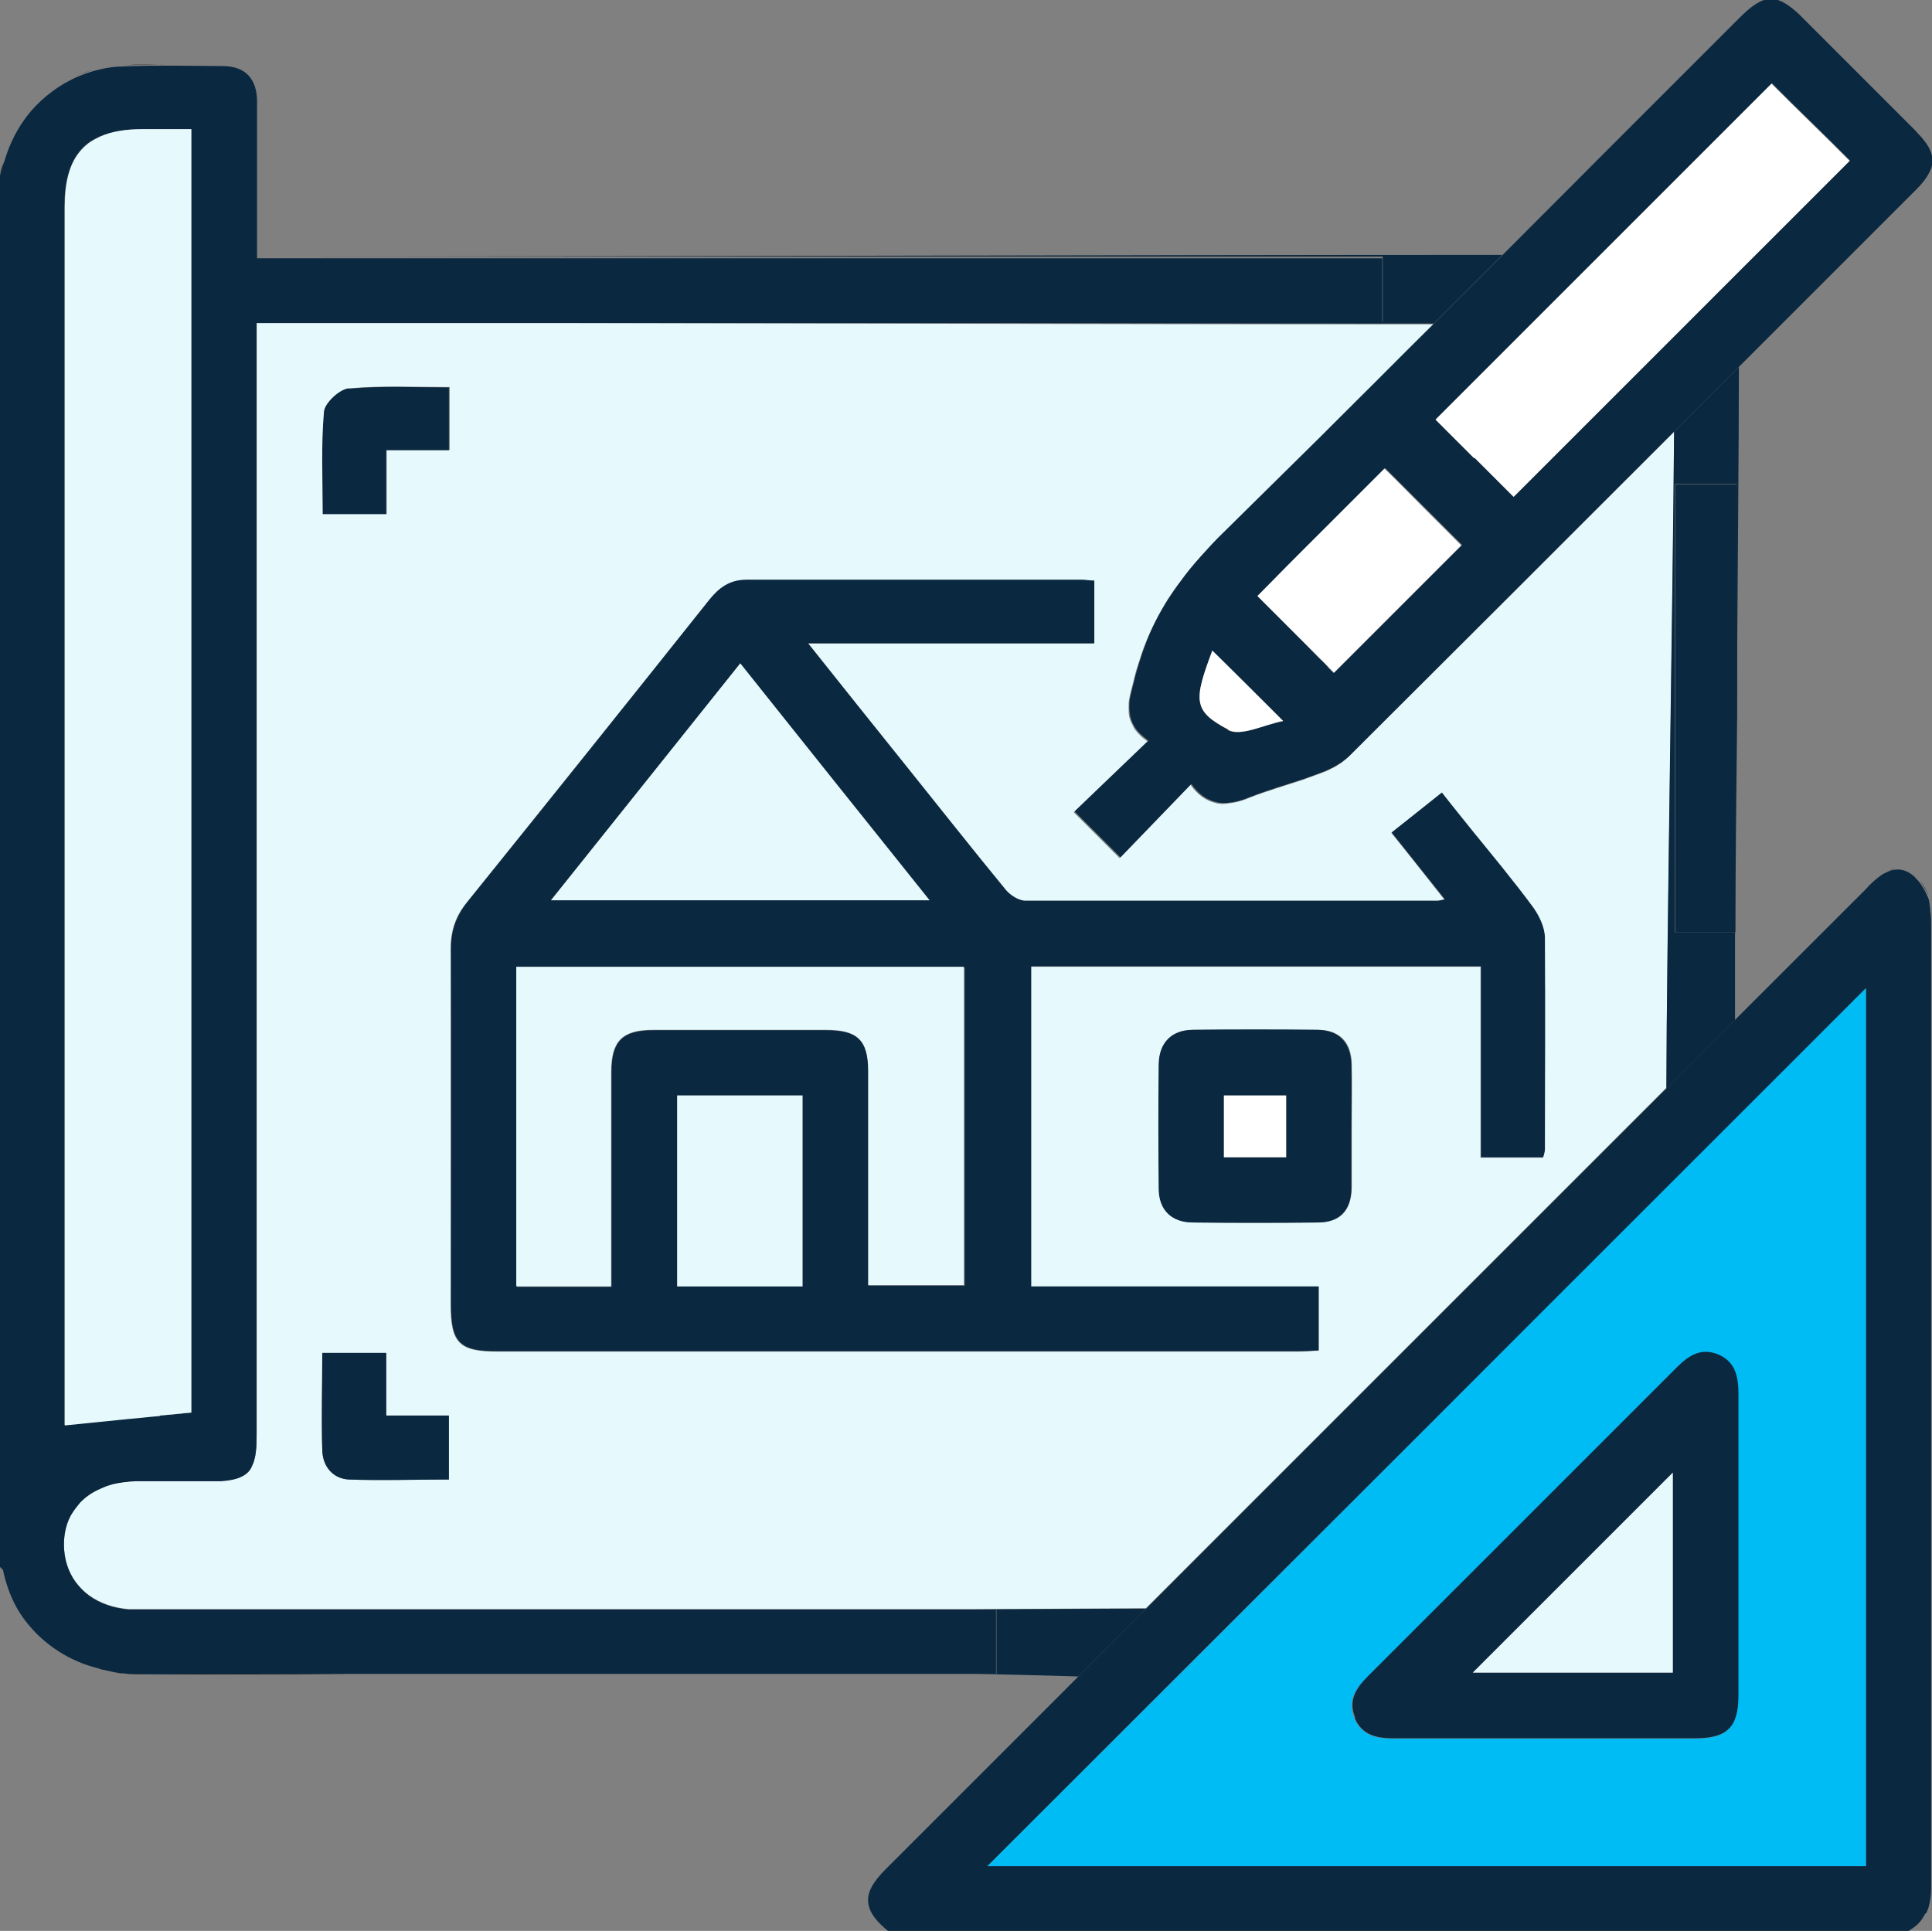 <?xml version="1.0" encoding="UTF-8"?>
<svg id="Layer_2" data-name="Layer 2" xmlns="http://www.w3.org/2000/svg" viewBox="0 0 45.02 45">
  <rect x="0" y="0" width="45.02" height="45" fill="#808080" stroke="none"/>
  <defs>
    <style>
      .cls-1 {
        fill: none;
      }

      .cls-1, .cls-2, .cls-3, .cls-4, .cls-5, .cls-6 {
        stroke-width: 0px;
      }

      .cls-2 {
        fill: #000;
      }

      .cls-3 {
        fill: #e6f9fc;
      }

      .cls-4 {
        fill: #0a2840;
      }

      .cls-5 {
        fill: #00bcf4;
      }

      .cls-6 {
        fill: #fff;
      }
    </style>
  </defs>
  <g id="Layer_1-2" data-name="Layer 1">
    <g>
      <path class="cls-1" d="M34.06,12.71h0c-.74.74-1.49,1.49-2.23,2.23.75-.75,1.5-1.5,2.23-2.23Z"/>
      <path class="cls-1" d="M44.89,44.58c-.04.08-.1.16-.16.23.07-.07.12-.15.16-.23Z"/>
      <path class="cls-1" d="M41.9.35c-.55-.51-.84-.47-1.42.12h0c.59-.59.88-.63,1.42-.12Z"/>
      <path class="cls-1" d="M44.94,44.45c.04-.14.06-.29.06-.46,0-3.58,0-7.16,0-10.73,0,3.58,0,7.16,0,10.73,0,.17-.02.33-.06.46Z"/>
      <path class="cls-1" d="M45,33.25c0-3.58,0-7.16,0-10.73,0-.06,0-.12,0-.19,0,.06,0,.12,0,.19,0,3.58,0,7.16,0,10.73Z"/>
      <path class="cls-1" d="M44.94,44.45s-.03.09-.05.13c.02-.04.04-.09.05-.13Z"/>
      <path class="cls-1" d="M45.02,21.58c0,.12,0,.25,0,.37,0-.12,0-.25,0-.37Z"/>
      <path class="cls-1" d="M27.5,13.55c-.1.13-.19.27-.28.4.09-.14.18-.27.28-.4Z"/>
      <path class="cls-1" d="M45,21.21c0-.06-.01-.12-.02-.18,0-.05-.02-.11-.05-.17.02.06.04.11.05.17,0,.06.02.12.02.18Z"/>
      <path class="cls-1" d="M27.97,12.97c-.17.19-.33.38-.47.58.15-.2.3-.39.47-.58Z"/>
      <path class="cls-1" d="M45.01,21.96c0,.12,0,.25,0,.37,0-.12,0-.25,0-.37Z"/>
      <path class="cls-1" d="M29.3,13.89c.22.22.45.45.68.68-.23-.23-.45-.46-.68-.68h0Z"/>
      <path class="cls-1" d="M27.97,12.97c.17-.19.34-.37.53-.56,0,0,0,0,0,0,0,0,0,0,0,0-.19.18-.36.37-.53.56Z"/>
      <path class="cls-1" d="M2.2,38.87c-.18-.05-.35-.12-.51-.19.16.08.33.14.51.19Z"/>
      <path class="cls-1" d="M.83,38.06c-.06-.06-.12-.13-.18-.2.06.07.12.14.18.2Z"/>
      <path class="cls-1" d="M2.61,38.96c-.09-.02-.18-.04-.27-.06.09.02.18.04.27.06Z"/>
      <path class="cls-1" d="M31.44,17.62c2.53-2.52,5.05-5.04,7.57-7.56-2.52,2.52-5.04,5.04-7.57,7.56Z"/>
      <path class="cls-1" d="M1.7,38.67c-.32-.15-.62-.36-.86-.61.25.25.54.46.86.61Z"/>
      <path class="cls-1" d="M31.05,17.9c.06-.03.11-.07.17-.1-.05.04-.11.07-.17.1Z"/>
      <path class="cls-1" d="M4.83,34.51c.12,0,.23,0,.33,0-.1,0-.21,0-.33,0-.42,0-.83,0-1.25,0,.42,0,.83,0,1.25,0Z"/>
      <path class="cls-1" d="M41.29,1.94c.29.29.59.59.9.89-.31-.3-.61-.6-.9-.89Z"/>
      <path class="cls-1" d="M12.87,37.51c3.23,0,6.46,0,9.69,0h0,0c-3.23,0-6.46,0-9.69,0Z"/>
      <path class="cls-1" d="M26.34,16.18c-.01.07-.03.13-.03.19,0-.06.02-.13.03-.19Z"/>
      <path class="cls-1" d="M20.25,44.29c-.01-.23.13-.48.41-.76,1.31-1.31,2.62-2.62,3.93-3.93-1.31,1.31-2.62,2.62-3.93,3.93-.29.29-.43.53-.41.76Z"/>
      <path class="cls-1" d="M44.73,20.52s-.07-.08-.11-.12c.04.03.08.07.11.12Z"/>
      <path class="cls-1" d="M44.98,3.92c-.02.08-.07.17-.13.25.06-.09.1-.17.13-.25Z"/>
      <path class="cls-1" d="M1.5,33.22h0c.5-.05.99-.1,1.48-.15-.49.05-.98.1-1.48.15Z"/>
      <path class="cls-1" d="M3.6,3.01c-.09,0-.18,0-.27,0-.4,0-.72.05-.99.17.26-.11.59-.17.99-.17.09,0,.18,0,.27,0Z"/>
      <path class="cls-1" d="M2.05,3.34c-.08.06-.16.14-.22.22.06-.08.14-.16.22-.22Z"/>
      <path class="cls-1" d="M31.12,9.83c-.11.11-.22.22-.33.33.11-.11.22-.22.33-.33Z"/>
      <path class="cls-1" d="M43.48,23.03c-3.4,3.4-6.82,6.81-10.23,10.23,3.41-3.41,6.83-6.82,10.23-10.23Z"/>
      <path class="cls-1" d="M1.5,35.99c0,.33.09.63.27.87-.17-.24-.27-.54-.27-.87h0Z"/>
      <path class="cls-1" d="M38,2.95c.83-.83,1.65-1.66,2.48-2.48-.83.83-1.65,1.65-2.48,2.48Z"/>
      <path class="cls-1" d="M43.88,20.36s.06-.04.1-.05c-.03.01-.06.03-.1.05Z"/>
      <path class="cls-1" d="M45.01,3.76s0,.05,0,.08c0-.03,0-.05,0-.08Z"/>
      <path class="cls-1" d="M40.47,21.73v-5.1c-.01,1.79-.03,3.57-.04,5.1h.04Z"/>
      <path class="cls-1" d="M5.99,5.99c0-.05,0-.1,0-.15,0,.05,0,.1,0,.15h0Z"/>
      <path class="cls-1" d="M.73,2.55c-.24.28-.43.61-.56.97-.03.09-.06.18-.09.27.03-.09.06-.18.09-.27.13-.36.32-.69.56-.97Z"/>
      <path class="cls-1" d="M41.14,5.7c-.66.65-1.31,1.31-1.96,1.96.65-.65,1.31-1.31,1.96-1.96Z"/>
      <path class="cls-1" d="M44.82,3.3c.07.1.13.19.16.28-.03-.09-.08-.18-.16-.28Z"/>
      <path class="cls-1" d="M25.29,19.2c.18.18.35.35.53.53-.18-.18-.35-.35-.53-.53Z"/>
      <path class="cls-3" d="M38.83,25.37c.01-3.47.16-11.4.18-15.31h0c-2.52,2.52-5.04,5.04-7.57,7.56-.07.07-.14.13-.22.18-.05.04-.11.07-.17.1-.09.05-.18.09-.27.12-.14.05-.27.1-.41.15-.42.14-.84.26-1.25.42-.06.02-.13.05-.19.07-.09.03-.18.05-.27.06-.12.02-.24.01-.35-.01-.2-.05-.39-.18-.57-.42-.59.61-1.13,1.17-1.65,1.71-.09-.09-.18-.18-.27-.27-.18-.18-.35-.35-.53-.53-.09-.09-.18-.18-.27-.27.54-.52,1.11-1.07,1.72-1.65-.08-.06-.15-.11-.2-.17-.06-.06-.1-.12-.13-.17-.03-.06-.06-.12-.08-.18s-.03-.12-.03-.18,0-.13,0-.19c0-.06.02-.13.03-.19.03-.13.07-.27.1-.4.02-.08.04-.17.07-.25.05-.16.1-.32.16-.48.15-.39.34-.75.55-1.1.09-.14.18-.27.28-.4.15-.2.3-.39.47-.58.17-.19.34-.37.53-.56,0,0,0,0,0,0,.76-.75,1.52-1.5,2.28-2.25.11-.11.22-.22.33-.33.77-.76,1.53-1.52,2.3-2.29-8.55,0-18.91-.04-27.38-.04h-.04v.6h0c0,8.42,0,16.84,0,25.26,0,.18,0,.33-.02.46-.01.09-.03.16-.05.23-.01.03-.02.06-.04.09-.03.06-.06.11-.1.15-.13.12-.32.18-.62.2-.1,0-.21,0-.33,0-.42,0-.83,0-1.25,0-.14,0-.28,0-.42,0-.19,0-.36.02-.52.07-.05.01-.11.03-.16.05-.1.04-.2.08-.28.13-.09.05-.17.11-.24.17-.04.03-.07.07-.1.1-.06.07-.12.15-.17.23-.02.04-.05.09-.07.13-.08.18-.12.38-.12.6,0,.33.09.63.27.87.09.12.19.23.32.32.25.18.56.29.92.32.06,0,.12,0,.18,0,3.23,0,6.46,0,9.69,0,3.23,0,6.46,0,9.69,0h0c.17,0,2.72-.01,4.14-.02,4.04-4.04,8.08-8.08,12.12-12.12ZM31.5,27.34c0,.12,0,.24,0,.36-.02.52-.28.79-.79.79-.97.01-1.93.01-2.9,0-.5,0-.79-.29-.8-.79-.01-.97-.02-1.93,0-2.9,0-.5.3-.79.8-.8.97-.01,1.93-.01,2.9,0,.51,0,.78.29.79.8.01.48,0,.97,0,1.45,0,.36,0,.72,0,1.09ZM10.46,34.48c-.79,0-1.56.02-2.33,0-.38-.02-.61-.31-.62-.68-.03-.74,0-1.48,0-2.27h1.49v1.46h1.46v1.49ZM10.47,10.49h-1.46v1.49h-1.48c0-.8-.04-1.6.03-2.39.02-.2.36-.52.58-.54.77-.07,1.54-.03,2.34-.03v1.46ZM11.58,31.5c-.88,0-1.08-.2-1.08-1.09,0-2.77,0-5.53,0-8.3,0-.42.11-.76.38-1.08,1.88-2.34,3.76-4.68,5.63-7.03.23-.29.48-.49.88-.48,2.61,0,5.21,0,7.82,0,.08,0,.17.01.28.02v1.46h-6.67c.82,1.02,1.54,1.93,2.27,2.84.78.97,1.55,1.95,2.34,2.91.1.13.3.25.45.25,3.21.01,6.41,0,9.62,0,.03,0,.06-.01.16-.03-.42-.53-.82-1.04-1.24-1.56.39-.31.75-.6,1.17-.93.25.31.48.6.71.89.48.59.97,1.18,1.42,1.79.15.2.27.47.27.71.02,1.64.01,3.28,0,4.92,0,.06-.02.11-.04.19h-1.45v-4.45h-10.48v7.46h6.7v1.49c-.17,0-.32.02-.48.02-6.22,0-12.45,0-18.67,0Z"/>
      <path class="cls-4" d="M30.73,31.47v-1.49h-6.7v-7.46h10.48v4.45h1.45c.02-.07.04-.13.04-.19,0-1.64.01-3.28,0-4.92,0-.24-.13-.51-.27-.71-.45-.61-.94-1.2-1.42-1.79-.23-.29-.47-.58-.71-.89-.41.33-.78.62-1.17.93.42.53.82,1.03,1.24,1.56-.11.02-.14.03-.16.03-3.21,0-6.41,0-9.62,0-.15,0-.35-.13-.45-.25-.79-.96-1.56-1.94-2.34-2.91-.73-.91-1.46-1.82-2.27-2.84h6.67v-1.46c-.11,0-.19-.02-.28-.02-2.61,0-5.21,0-7.82,0-.4,0-.65.19-.88.48-1.87,2.35-3.74,4.69-5.63,7.03-.26.33-.38.67-.38,1.08.01,2.77,0,5.53,0,8.3,0,.89.2,1.09,1.08,1.09,6.22,0,12.45,0,18.67,0,.16,0,.31-.01.48-.02ZM17.25,15.46c1.48,1.86,2.93,3.66,4.41,5.52h-8.82c1.48-1.85,2.93-3.66,4.41-5.52ZM18.7,29.98h-2.92v-4.45h2.92v4.45ZM22.47,29.96h-2.23c0-.16,0-.32,0-.47,0-1.51,0-3.01,0-4.52,0-.72-.25-.96-.98-.96-1.35,0-2.69,0-4.04,0-.72,0-.97.26-.97.98,0,1.49,0,2.98,0,4.48,0,.16,0,.32,0,.52h-2.2v-7.44h10.43v7.42Z"/>
      <path class="cls-4" d="M31.49,26.25c0-.48.01-.97,0-1.45-.02-.51-.29-.79-.79-.8-.97-.01-1.93-.01-2.9,0-.5,0-.79.3-.8.8-.01.97-.01,1.93,0,2.9,0,.5.3.79.8.79.97.01,1.93.01,2.9,0,.51,0,.78-.27.79-.79,0-.12,0-.24,0-.36,0-.36,0-.72,0-1.09ZM29.97,26.97h-1.45v-1.44h1.45v1.44Z"/>
      <path class="cls-2" d="M31.49,24.81c.01.48,0,.97,0,1.45,0,.36,0,.72,0,1.09,0-.36,0-.72,0-1.09,0-.48.01-.97,0-1.45Z"/>
      <path class="cls-4" d="M44.89,44.58s.04-.09.05-.13c.04-.14.06-.29.06-.46,0-3.58,0-7.16,0-10.73,0-3.58,0-7.16,0-10.73,0-.06,0-.12,0-.19,0-.12,0-.25,0-.37,0-.12,0-.25,0-.37,0-.12,0-.25-.02-.37,0-.06-.01-.12-.02-.18,0-.05-.02-.11-.05-.17-.05-.12-.12-.24-.2-.34-.04-.04-.07-.08-.11-.12-.03-.02-.05-.04-.08-.06-.12-.08-.25-.11-.37-.09-.06,0-.13.03-.19.06-.03.01-.06.03-.1.05-.06.04-.12.09-.18.14-.06.06-.13.12-.19.19-6.31,6.31-12.62,12.61-18.92,18.92-1.31,1.31-2.62,2.62-3.93,3.93-.29.29-.43.53-.41.76.01.2.14.4.38.61.03.03.07.06.11.09h23.73s.03-.02.04-.03c.08-.05.15-.1.21-.16.07-.07.12-.15.16-.23ZM43.48,43.49h-20.47c3.41-3.41,6.82-6.82,10.24-10.23,3.41-3.41,6.83-6.82,10.23-10.23v20.46Z"/>
      <path class="cls-4" d="M31.12,9.83c-.11.11-.22.22-.33.33-.76.75-1.52,1.5-2.28,2.25,0,0,0,0,0,0-.19.18-.36.37-.53.56-.17.19-.33.38-.47.58-.1.13-.19.27-.28.4-.22.34-.41.71-.55,1.1-.06.16-.11.32-.16.48-.02.08-.05.17-.07.25-.03.14-.07.27-.1.4-.01.07-.03.13-.03.19,0,.06-.01.13,0,.19s.01.12.03.18.04.12.08.18c.03.06.08.12.13.17.06.06.12.11.2.17-.61.59-1.18,1.13-1.72,1.65.09.09.18.18.27.27.18.18.35.35.53.53.09.09.18.18.27.27.52-.54,1.06-1.1,1.65-1.71.18.25.37.37.57.42.11.03.23.03.35.01.09-.01.18-.03.27-.06.06-.02.12-.04.19-.07.41-.16.83-.28,1.25-.42.14-.05.28-.1.41-.15.09-.03.18-.08.27-.12.06-.03.11-.07.17-.1.08-.06.16-.12.22-.18,2.53-2.52,5.05-5.04,7.57-7.56,1.87-1.87,3.74-3.74,5.61-5.61.1-.1.18-.19.24-.28.06-.09.1-.17.13-.25,0-.03.01-.05.02-.08,0-.03,0-.05,0-.08,0-.06-.01-.12-.03-.18-.03-.09-.08-.18-.16-.28-.03-.04-.07-.09-.11-.13-.03-.03-.06-.06-.09-.1-.87-.87-1.74-1.74-2.61-2.61-.04-.04-.08-.08-.11-.11-.55-.51-.84-.47-1.42.12h0c-.83.83-1.65,1.65-2.48,2.48-2.29,2.3-4.58,4.59-6.88,6.88ZM28.62,17.01c-.82-.44-.81-.67-.37-1.84.53.53,1.05,1.04,1.65,1.64-.45.08-.98.36-1.28.21ZM34.06,12.71c-.74.74-1.49,1.49-2.23,2.23-.25.25-.5.5-.74.74-.07-.07-.14-.14-.21-.22-.14-.15-.29-.29-.44-.44-.15-.15-.3-.3-.45-.45-.23-.23-.45-.46-.68-.68h0c.48-.49.98-.98,1.47-1.48.5-.5,1-1,1.5-1.5.3.3.6.6.9.9.3.3.6.6.89.89h0ZM41.29,1.94c.29.29.59.59.9.89.31.3.62.61.92.91-.65.65-1.31,1.31-1.96,1.96-.66.65-1.31,1.31-1.96,1.96-1.31,1.31-2.61,2.61-3.91,3.91-.3-.3-.6-.6-.91-.91-.3-.3-.61-.61-.9-.9,2.59-2.59,5.22-5.22,7.83-7.83Z"/>
      <path class="cls-4" d="M.04,36.53s.02.04.03.06c.03.15.07.29.12.43.11.32.27.6.47.84.06.07.12.14.18.2.25.25.54.46.86.61.16.08.33.14.51.19.04.01.09.02.13.04.09.02.18.04.27.06.09.02.19.03.28.04.14.01.29.02.43.02,1.61,0,3.23,0,4.84-.01,4.84,0,9.69,0,14.53,0h.52v-1.5h-.65c-3.23,0-6.46,0-9.69,0-3.23,0-6.46,0-9.69,0-.06,0-.12,0-.18,0-.36-.03-.67-.14-.92-.32-.12-.09-.23-.2-.32-.32-.17-.24-.27-.54-.27-.87h0c0-.22.04-.42.12-.6.02-.04.04-.09.07-.13.05-.08.11-.16.17-.23.03-.04.07-.07.1-.1.07-.07.15-.12.24-.17.09-.05.18-.09.28-.13.05-.02.1-.03.16-.05.16-.04.33-.06.52-.07.14,0,.28,0,.42,0,.42,0,.83,0,1.25,0,.12,0,.23,0,.33,0,.3-.02.49-.08.62-.2.04-.04.08-.09.1-.15.01-.03.03-.06.04-.09.02-.07.04-.14.05-.23.02-.13.02-.28.02-.46,0-8.42,0-16.84,0-25.26v-.6h26.23v-1.51H5.99c0-.05,0-.1,0-.15,0-.14,0-.26,0-.38,0-1.04,0-2.08,0-3.12,0-.54-.28-.83-.8-.83-.39,0-.78-.01-1.16-.01-.39,0-.78,0-1.16.02-.23,0-.45.04-.67.1-.14.04-.28.09-.42.15-.4.18-.76.45-1.05.78-.24.28-.43.61-.56.97-.03.09-.06.18-.09.27s-.06.18-.08.27v32.42s.01.02.02.03c0,0,.01.02.02.03ZM1.5,33.22v-.37h0c0-9.34,0-18.69,0-28.03,0-.55.11-.97.33-1.26.06-.08.14-.16.22-.22.08-.06.18-.12.28-.16.26-.11.59-.17.99-.17.09,0,.18,0,.27,0,.09,0,.18,0,.28,0,.19,0,.38,0,.58,0h0v29.91h0c-.25.03-.49.05-.74.07s-.49.05-.74.07c-.49.05-.98.1-1.48.15h0Z"/>
      <path class="cls-4" d="M39.04,11.28v10.45h1.4c0-1.53.02-3.32.04-5.1v-5.34h-1.44Z"/>
      <path class="cls-2" d="M3,37.5c-.36-.03-.67-.14-.92-.32.25.18.56.29.92.32Z"/>
      <path class="cls-2" d="M2.89,39c.14.01.29.02.43.02,1.61,0,3.23,0,4.84-.01-1.61,0-3.23,0-4.84.01-.15,0-.29,0-.43-.02Z"/>
      <path class="cls-2" d="M1.5,35.99h0c0-.22.04-.42.12-.6-.08.18-.12.38-.12.6Z"/>
      <path class="cls-2" d="M1.69,35.26c.05-.08.11-.16.17-.23-.06.07-.12.15-.17.23Z"/>
      <path class="cls-2" d="M.04,36.53s.02.04.03.06c.03.15.07.29.12.43-.05-.14-.09-.28-.12-.43,0-.02-.01-.04-.03-.06Z"/>
      <path class="cls-2" d="M1.78,1.77c.13-.06.27-.11.42-.15-.14.04-.28.09-.42.15Z"/>
      <path class="cls-2" d="M2.86,1.52c.39-.01.78-.02,1.16-.02-.39,0-.78,0-1.16.02Z"/>
      <path class="cls-2" d="M44.71,3.17s.07.09.11.13c-.03-.04-.07-.09-.11-.13Z"/>
      <path class="cls-2" d="M1.96,34.93c.07-.07.15-.12.24-.17-.09.05-.17.11-.24.17Z"/>
      <path class="cls-2" d="M0,4.05h0c.03-.09.06-.18.08-.27-.03.09-.06.18-.08.27Z"/>
      <path class="cls-2" d="M44.98,3.58c.02.06.03.12.03.18,0-.06-.01-.12-.03-.18Z"/>
      <path class="cls-2" d="M44.54,20.34s.05.04.08.06c-.03-.02-.05-.04-.08-.06-.12-.08-.25-.11-.37-.09.13-.02.25.01.37.09Z"/>
      <path class="cls-2" d="M20.63,44.91c-.24-.21-.37-.41-.38-.61.01.2.14.4.38.61Z"/>
      <path class="cls-2" d="M43.88,20.36c-.06.04-.12.09-.18.14-.06.06-.13.12-.19.19.06-.06.12-.12.19-.19.06-.05.12-.1.18-.14Z"/>
      <path class="cls-2" d="M44.73,20.52c.09.1.16.22.2.34-.05-.12-.12-.24-.2-.34Z"/>
      <path class="cls-2" d="M43.98,20.3c.06-.03.13-.05.19-.06-.06,0-.13.03-.19.06Z"/>
      <path class="cls-2" d="M2.89,39c-.09,0-.19-.02-.28-.04.09.02.19.03.28.04Z"/>
      <path class="cls-2" d="M3.58,34.51c-.14,0-.28,0-.42,0-.19,0-.36.02-.52.07.16-.04.33-.06.52-.07.14,0,.28,0,.42,0Z"/>
      <path class="cls-2" d="M30.37,18.17c-.42.14-.84.26-1.25.42-.06.02-.13.05-.19.07.06-.02.12-.04.19-.07.41-.16.83-.28,1.25-.42Z"/>
      <path class="cls-2" d="M5.99,8.11c0,8.42,0,16.84,0,25.26,0-8.42,0-16.84,0-25.26h0Z"/>
      <path class="cls-2" d="M27.74,18.28c.18.25.37.37.57.42-.2-.05-.39-.18-.57-.42-.59.61-1.13,1.17-1.65,1.71-.09-.09-.18-.18-.27-.27.09.09.18.18.27.27.52-.54,1.06-1.1,1.65-1.71Z"/>
      <path class="cls-2" d="M28.66,18.72c-.12.02-.24.01-.35-.01.11.03.23.03.35.01Z"/>
      <path class="cls-4" d="M39.01,10.06c-.03,3.91-.17,11.84-.18,15.31-4.04,4.04-8.08,8.08-12.12,12.12-1.42,0-3.97.02-4.14.02h.65v1.5h-.52c-4.84,0-9.69,0-14.53,0,4.84,0,9.69,0,14.53,0,.11,0,1.48.03,2.43.06-.18.18-.36.36-.53.53,6.31-6.31,12.62-12.61,18.92-18.92-1.03,1.03-2.06,2.06-3.09,3.09,0-.6,0-1.29,0-2.04h-1.4v-10.45h1.44v5.34c.02-3.15.05-6.31.05-8.07,1.37-1.37,2.73-2.73,4.1-4.1-1.87,1.87-3.74,3.74-5.61,5.61h0Z"/>
      <path class="cls-4" d="M32.22,5.99v1.51H6.03c8.47,0,18.83.04,27.38.04-.77.76-1.53,1.53-2.3,2.29,2.3-2.28,4.59-4.58,6.88-6.88-.99,1-1.99,1.99-2.98,2.99-8.69,0-20.53.04-29.02.04h26.23Z"/>
      <path class="cls-2" d="M44.73,44.81c-.06.06-.13.11-.21.16.08-.05.15-.1.21-.16Z"/>
      <path class="cls-2" d="M0,36.48h0s.01.02.02.03c0,0-.01-.02-.02-.03Z"/>
      <path class="cls-2" d="M28.66,18.72c.09-.01.18-.03.27-.06-.09.03-.18.05-.27.06Z"/>
      <path class="cls-2" d="M5.92,34.05c.02-.07.04-.14.05-.23-.01.09-.03.16-.05.23Z"/>
      <path class="cls-2" d="M30.79,10.16c-.76.75-1.52,1.5-2.28,2.25.76-.75,1.52-1.5,2.28-2.25Z"/>
      <path class="cls-2" d="M5.78,34.3s.08-.09.1-.15c-.03.06-.06.11-.1.15Z"/>
      <path class="cls-2" d="M26.66,15.05c-.06.16-.11.32-.16.48.05-.16.1-.32.16-.48Z"/>
      <path class="cls-2" d="M2.2,34.75c.09-.05.18-.09.28-.13-.1.04-.2.08-.28.13Z"/>
      <path class="cls-2" d="M26.4,16.93c.03.06.08.12.13.17-.06-.06-.1-.12-.13-.17Z"/>
      <path class="cls-2" d="M26.3,16.57c0,.06.01.12.03.18-.02-.06-.03-.12-.03-.18Z"/>
      <path class="cls-4" d="M9,31.53h-1.49c0,.78-.02,1.53,0,2.27.01.37.24.66.62.68.77.03,1.54,0,2.33,0v-1.49h-1.46v-1.46Z"/>
      <path class="cls-4" d="M8.13,9.05c-.22.02-.56.34-.58.54-.07.79-.03,1.59-.03,2.39h1.48v-1.49h1.46v-1.46c-.8,0-1.57-.04-2.34.03Z"/>
      <path class="cls-3" d="M3.72,32.99c.25-.02.49-.05.74-.07V3.01c-.2,0-.39,0-.58,0-.09,0-.19,0-.28,0-.09,0-.18,0-.27,0-.4,0-.72.05-.99.17-.1.05-.2.1-.28.16s-.16.14-.22.22c-.23.29-.33.71-.33,1.26,0,9.34,0,18.69,0,28.03v.37c.5-.05.99-.1,1.48-.15.25-.02.49-.05.74-.07Z"/>
      <path class="cls-6" d="M4.45,32.92h0c-.25.02-.49.05-.74.07.25-.02.49-.05.74-.07Z"/>
      <path class="cls-6" d="M4.45,3.01c-.2,0-.39,0-.58,0,.19,0,.38,0,.58,0h0Z"/>
      <path class="cls-6" d="M1.5,32.85h0c0-9.34,0-18.69,0-28.03,0,9.34,0,18.69,0,28.03Z"/>
      <path class="cls-5" d="M23.01,43.49h20.47v-20.46c-3.4,3.4-6.82,6.81-10.23,10.23-3.41,3.41-6.83,6.83-10.24,10.23ZM39.07,31.87c.28-.28.58-.47.97-.29.4.17.46.52.46.91,0,1.19,0,2.37,0,3.56s0,2.31,0,3.47c0,.74-.26,1-1.01,1-2.34,0-4.68,0-7.02,0-.39,0-.74-.07-.91-.47-.17-.4.02-.69.3-.97,2.4-2.4,4.81-4.8,7.2-7.2Z"/>
      <path class="cls-3" d="M12.04,29.98h2.2c0-.2,0-.36,0-.52,0-1.49,0-2.98,0-4.48,0-.72.26-.98.97-.98,1.35,0,2.69,0,4.04,0,.73,0,.98.24.98.96,0,1.51,0,3.01,0,4.52,0,.16,0,.31,0,.47h2.23v-7.42h-10.43v7.44Z"/>
      <path class="cls-3" d="M17.25,15.46c-1.48,1.85-2.93,3.67-4.41,5.52h8.82c-1.49-1.86-2.93-3.66-4.41-5.52Z"/>
      <path class="cls-3" d="M15.78,29.98h2.92v-4.45h-2.92v4.45Z"/>
      <path class="cls-6" d="M34.36,10.67c.3.3.61.61.91.91,1.3-1.3,2.6-2.6,3.91-3.91.65-.65,1.31-1.31,1.96-1.96.65-.65,1.31-1.31,1.96-1.96-.3-.3-.61-.61-.92-.91-.31-.3-.61-.6-.9-.89-2.61,2.61-5.25,5.25-7.83,7.83.29.29.6.6.9.9Z"/>
      <path class="cls-6" d="M34.36,10.67c.3.3.61.61.91.91,1.3-1.3,2.6-2.6,3.91-3.91-1.31,1.31-2.61,2.61-3.91,3.91-.3-.3-.6-.6-.91-.91Z"/>
      <path class="cls-6" d="M32.27,10.91c-.5.5-1,1-1.5,1.5-.5.5-.99.99-1.47,1.48.22.22.45.45.68.68.15.15.3.3.45.45.15.15.3.3.44.44.07.07.14.14.21.22.25-.25.5-.5.74-.74.75-.75,1.5-1.5,2.23-2.23-.29-.29-.59-.59-.89-.89-.3-.3-.6-.61-.9-.9Z"/>
      <path class="cls-6" d="M30.87,15.47c-.14-.15-.29-.29-.44-.44.15.15.3.3.44.44Z"/>
      <path class="cls-6" d="M30.87,15.47c.07.07.14.14.21.22.25-.25.5-.5.74-.74-.25.25-.5.5-.74.74-.07-.07-.14-.14-.21-.22Z"/>
      <path class="cls-6" d="M33.18,11.82c.3.3.6.6.89.89h0c-.29-.29-.59-.59-.89-.89Z"/>
      <path class="cls-6" d="M29.3,13.89h0c.48-.49.98-.98,1.47-1.48-.5.5-.99.99-1.47,1.48Z"/>
      <path class="cls-6" d="M28.62,17.01c.3.16.83-.12,1.28-.21-.6-.6-1.11-1.11-1.65-1.64-.44,1.17-.45,1.41.37,1.84Z"/>
      <path class="cls-6" d="M28.52,26.97h1.45v-1.44h-1.45v1.44Z"/>
      <path class="cls-4" d="M31.57,40.04c.17.4.51.47.91.47,2.34,0,4.68,0,7.02,0,.75,0,1.01-.26,1.01-1,0-1.16,0-2.31,0-3.47s0-2.37,0-3.56c0-.39-.07-.74-.46-.91-.4-.17-.69.01-.97.29-2.4,2.4-4.8,4.8-7.2,7.2-.28.28-.47.57-.3.97ZM38.98,34.32v4.66h-4.66c1.53-1.53,3.12-3.12,4.66-4.66Z"/>
      <path class="cls-3" d="M38.98,34.32c-1.54,1.54-3.13,3.13-4.66,4.66h4.66v-4.66Z"/>
    </g>
  </g>
</svg>